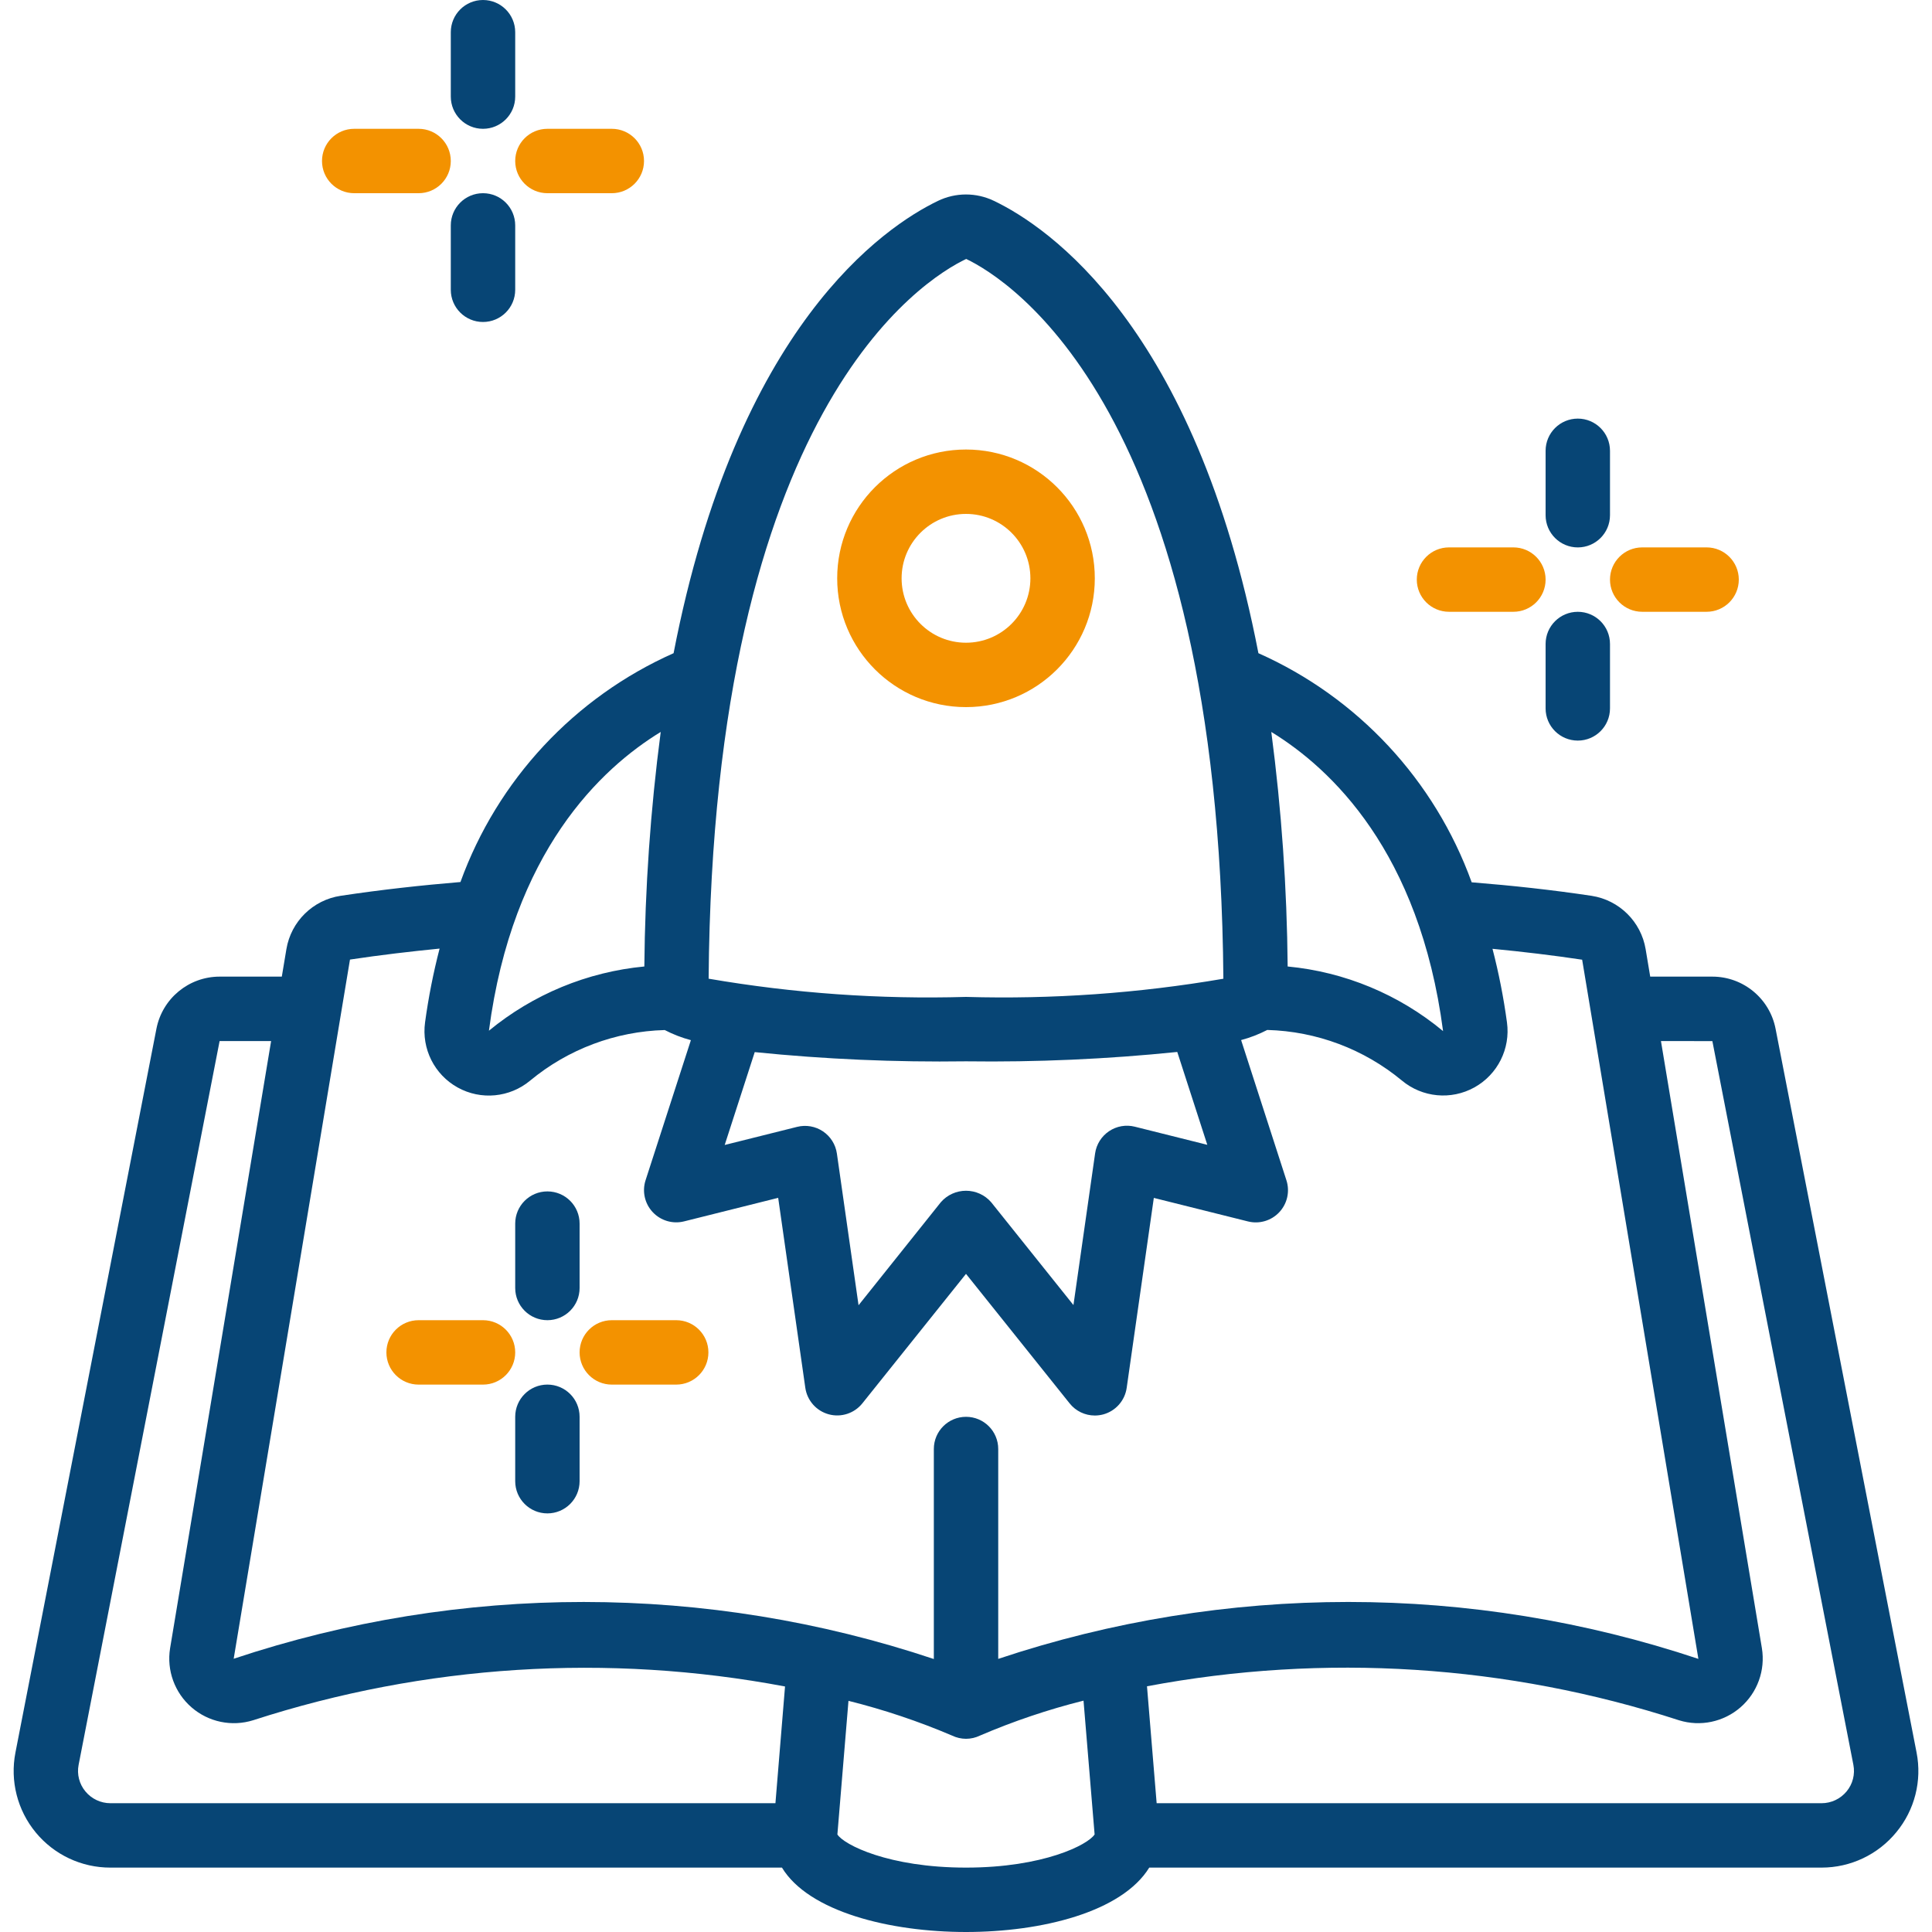 <svg width="88" height="88" viewBox="0 0 88 88" fill="none" xmlns="http://www.w3.org/2000/svg">
<g clip-path="url(#clip0)">
<path d="M86.376 83.454C87.212 82.443 87.55 81.111 87.297 79.824L80.876 46.865C80.611 45.484 79.404 44.485 77.997 44.484H75.165L74.957 43.236C74.748 41.98 73.756 40.999 72.497 40.804C70.699 40.533 68.866 40.335 67.033 40.188C65.35 35.532 61.842 31.764 57.319 29.752C54.432 14.839 47.714 10.317 45.273 9.149C44.468 8.761 43.53 8.761 42.725 9.149C40.286 10.323 33.568 14.839 30.681 29.752C26.163 31.762 22.657 35.525 20.973 40.175C19.213 40.322 17.392 40.52 15.514 40.803C14.253 40.993 13.256 41.973 13.045 43.232L12.836 44.484H10.003C8.599 44.485 7.393 45.481 7.125 46.859L0.703 79.828C0.452 81.119 0.792 82.455 1.63 83.469C2.468 84.484 3.715 85.07 5.031 85.067H35.617C36.831 87.07 40.521 88 44 88C47.442 88 51.097 87.093 52.347 85.067H82.969C84.29 85.068 85.54 84.475 86.376 83.454ZM77.996 47.421L84.42 80.391C84.502 80.818 84.389 81.259 84.112 81.594C83.831 81.936 83.412 82.134 82.969 82.134H52.684L52.244 76.808C60.325 75.286 68.658 75.819 76.479 78.357C77.452 78.658 78.511 78.434 79.279 77.765C80.048 77.096 80.415 76.078 80.252 75.073L75.654 47.419L77.996 47.421ZM65.73 46.965C63.72 45.295 61.252 44.269 58.651 44.022C58.62 40.449 58.371 36.882 57.906 33.339C60.623 35.001 64.657 38.788 65.73 46.965ZM54.991 52.145L51.688 51.319C51.286 51.218 50.859 51.293 50.515 51.525C50.171 51.756 49.94 52.123 49.881 52.533L48.894 59.444L45.145 54.758C44.857 54.427 44.439 54.237 44 54.237C43.561 54.237 43.143 54.427 42.855 54.758L39.106 59.452L38.119 52.541C38.06 52.13 37.83 51.764 37.485 51.532C37.141 51.301 36.714 51.226 36.312 51.326L33.009 52.152L34.377 47.922C37.574 48.247 40.787 48.387 44 48.342C47.213 48.385 50.426 48.242 53.623 47.915L54.991 52.145ZM44.009 11.795C45.946 12.722 55.521 18.646 55.723 44.58C51.852 45.243 47.925 45.521 44 45.408C40.075 45.522 36.147 45.244 32.277 44.578C32.479 18.646 42.055 12.722 44.009 11.795ZM30.095 33.339C29.629 36.882 29.38 40.449 29.349 44.022C26.751 44.269 24.285 45.288 22.27 46.947C23.343 38.782 27.377 34.999 30.095 33.339ZM15.941 43.707C17.34 43.496 18.696 43.339 20.023 43.207C19.736 44.313 19.515 45.435 19.361 46.567C19.196 47.768 19.786 48.947 20.846 49.534C21.906 50.122 23.219 49.996 24.149 49.219C25.877 47.788 28.035 46.978 30.278 46.917C30.657 47.114 31.056 47.268 31.469 47.378L29.405 53.758C29.241 54.265 29.365 54.821 29.729 55.21C30.092 55.599 30.638 55.761 31.155 55.633L35.445 54.56L36.681 63.214C36.765 63.792 37.184 64.267 37.748 64.42C38.312 64.574 38.914 64.377 39.279 63.921L44 58.023L48.721 63.923C48.999 64.272 49.421 64.475 49.867 64.475C49.998 64.475 50.128 64.457 50.254 64.424C50.818 64.269 51.236 63.795 51.319 63.217L52.555 54.563L56.845 55.635C57.362 55.764 57.908 55.602 58.271 55.213C58.635 54.824 58.759 54.268 58.595 53.761L56.531 47.374C56.944 47.264 57.343 47.109 57.722 46.913C59.966 46.974 62.124 47.784 63.853 49.216C64.783 49.993 66.095 50.118 67.155 49.531C68.215 48.944 68.805 47.766 68.64 46.566C68.487 45.437 68.267 44.319 67.981 43.217C69.351 43.349 70.718 43.511 72.065 43.713L77.359 75.56C67.01 72.103 55.818 72.103 45.468 75.56V66C45.468 65.19 44.812 64.534 44.002 64.534C43.191 64.534 42.535 65.19 42.535 66V75.566C32.187 72.106 20.994 72.102 10.644 75.554L15.941 43.707ZM3.888 81.594C3.611 81.259 3.498 80.818 3.58 80.391L10.003 47.418H12.349L7.747 75.078C7.585 76.084 7.956 77.103 8.727 77.77C9.498 78.438 10.559 78.659 11.533 78.354C19.351 75.821 27.681 75.292 35.757 76.817L35.32 82.134H5.031C4.588 82.134 4.169 81.936 3.888 81.594ZM44 85.067C40.467 85.067 38.44 84.023 38.142 83.558L38.647 77.471C40.259 77.873 41.838 78.402 43.367 79.054C43.564 79.149 43.781 79.199 44 79.2C44.22 79.2 44.437 79.15 44.635 79.054C46.163 78.398 47.741 77.866 49.353 77.462L49.858 83.556C49.56 84.023 47.533 85.067 44 85.067Z" fill="#074575"/>
<path d="M44 32.208C47.24 32.208 49.867 29.581 49.867 26.341C49.867 23.101 47.24 20.475 44 20.475C40.76 20.475 38.133 23.101 38.133 26.341C38.133 29.581 40.76 32.208 44 32.208ZM44 23.408C45.62 23.408 46.933 24.721 46.933 26.341C46.933 27.961 45.62 29.275 44 29.275C42.38 29.275 41.067 27.961 41.067 26.341C41.067 24.721 42.38 23.408 44 23.408Z" fill="#F39200"/>
<path d="M22 0C21.19 0 20.533 0.657 20.533 1.467V4.4C20.533 5.21 21.19 5.867 22 5.867C22.81 5.867 23.467 5.21 23.467 4.4V1.467C23.467 0.657 22.81 0 22 0Z" fill="#074575"/>
<path d="M20.533 13.2C20.533 14.01 21.19 14.666 22 14.666C22.81 14.666 23.467 14.01 23.467 13.2V10.267C23.467 9.456 22.81 8.8 22 8.8C21.19 8.8 20.533 9.456 20.533 10.267V13.2Z" fill="#074575"/>
<path d="M24.933 8.8H27.867C28.677 8.8 29.334 8.143 29.334 7.333C29.334 6.523 28.677 5.867 27.867 5.867H24.933C24.123 5.867 23.467 6.523 23.467 7.333C23.467 8.143 24.123 8.8 24.933 8.8Z" fill="#F39200"/>
<path d="M19.067 5.867H16.133C15.323 5.867 14.667 6.523 14.667 7.333C14.667 8.143 15.323 8.8 16.133 8.8H19.067C19.877 8.8 20.533 8.143 20.533 7.333C20.533 6.523 19.877 5.867 19.067 5.867Z" fill="#F39200"/>
<path d="M71.867 19.067C71.056 19.067 70.4 19.724 70.4 20.534V23.467C70.4 24.277 71.056 24.934 71.867 24.934C72.677 24.934 73.333 24.277 73.333 23.467V20.534C73.333 19.724 72.677 19.067 71.867 19.067Z" fill="#074575"/>
<path d="M70.4 32.267C70.4 33.077 71.056 33.733 71.867 33.733C72.677 33.733 73.333 33.077 73.333 32.267V29.333C73.333 28.523 72.677 27.867 71.867 27.867C71.056 27.867 70.4 28.523 70.4 29.333V32.267Z" fill="#074575"/>
<path d="M74.8 27.866H77.733C78.543 27.866 79.2 27.21 79.2 26.4C79.2 25.59 78.543 24.933 77.733 24.933H74.8C73.99 24.933 73.333 25.59 73.333 26.4C73.333 27.21 73.99 27.866 74.8 27.866Z" fill="#F39200"/>
<path d="M68.933 24.933H66C65.19 24.933 64.533 25.59 64.533 26.4C64.533 27.21 65.19 27.866 66 27.866H68.933C69.743 27.866 70.4 27.21 70.4 26.4C70.4 25.59 69.743 24.933 68.933 24.933Z" fill="#F39200"/>
<path d="M24.933 60.133C25.744 60.133 26.4 59.477 26.4 58.667V55.733C26.4 54.923 25.744 54.267 24.933 54.267C24.123 54.267 23.467 54.923 23.467 55.733V58.667C23.467 59.477 24.123 60.133 24.933 60.133Z" fill="#074575"/>
<path d="M24.933 63.066C24.123 63.066 23.467 63.723 23.467 64.533V67.466C23.467 68.276 24.123 68.933 24.933 68.933C25.744 68.933 26.4 68.276 26.4 67.466V64.533C26.4 63.723 25.744 63.066 24.933 63.066Z" fill="#074575"/>
<path d="M27.867 63.067H30.8C31.61 63.067 32.267 62.41 32.267 61.6C32.267 60.79 31.61 60.133 30.8 60.133H27.867C27.057 60.133 26.4 60.79 26.4 61.6C26.4 62.41 27.057 63.067 27.867 63.067Z" fill="#F39200"/>
<path d="M19.067 63.067H22C22.81 63.067 23.467 62.41 23.467 61.6C23.467 60.79 22.81 60.133 22 60.133H19.067C18.257 60.133 17.6 60.79 17.6 61.6C17.6 62.41 18.257 63.067 19.067 63.067Z" fill="#F39200"/>
</g>
<defs>
<clipPath id="clip0">
<rect width="88" height="88" fill="white"/>
</clipPath>
</defs>
</svg>
